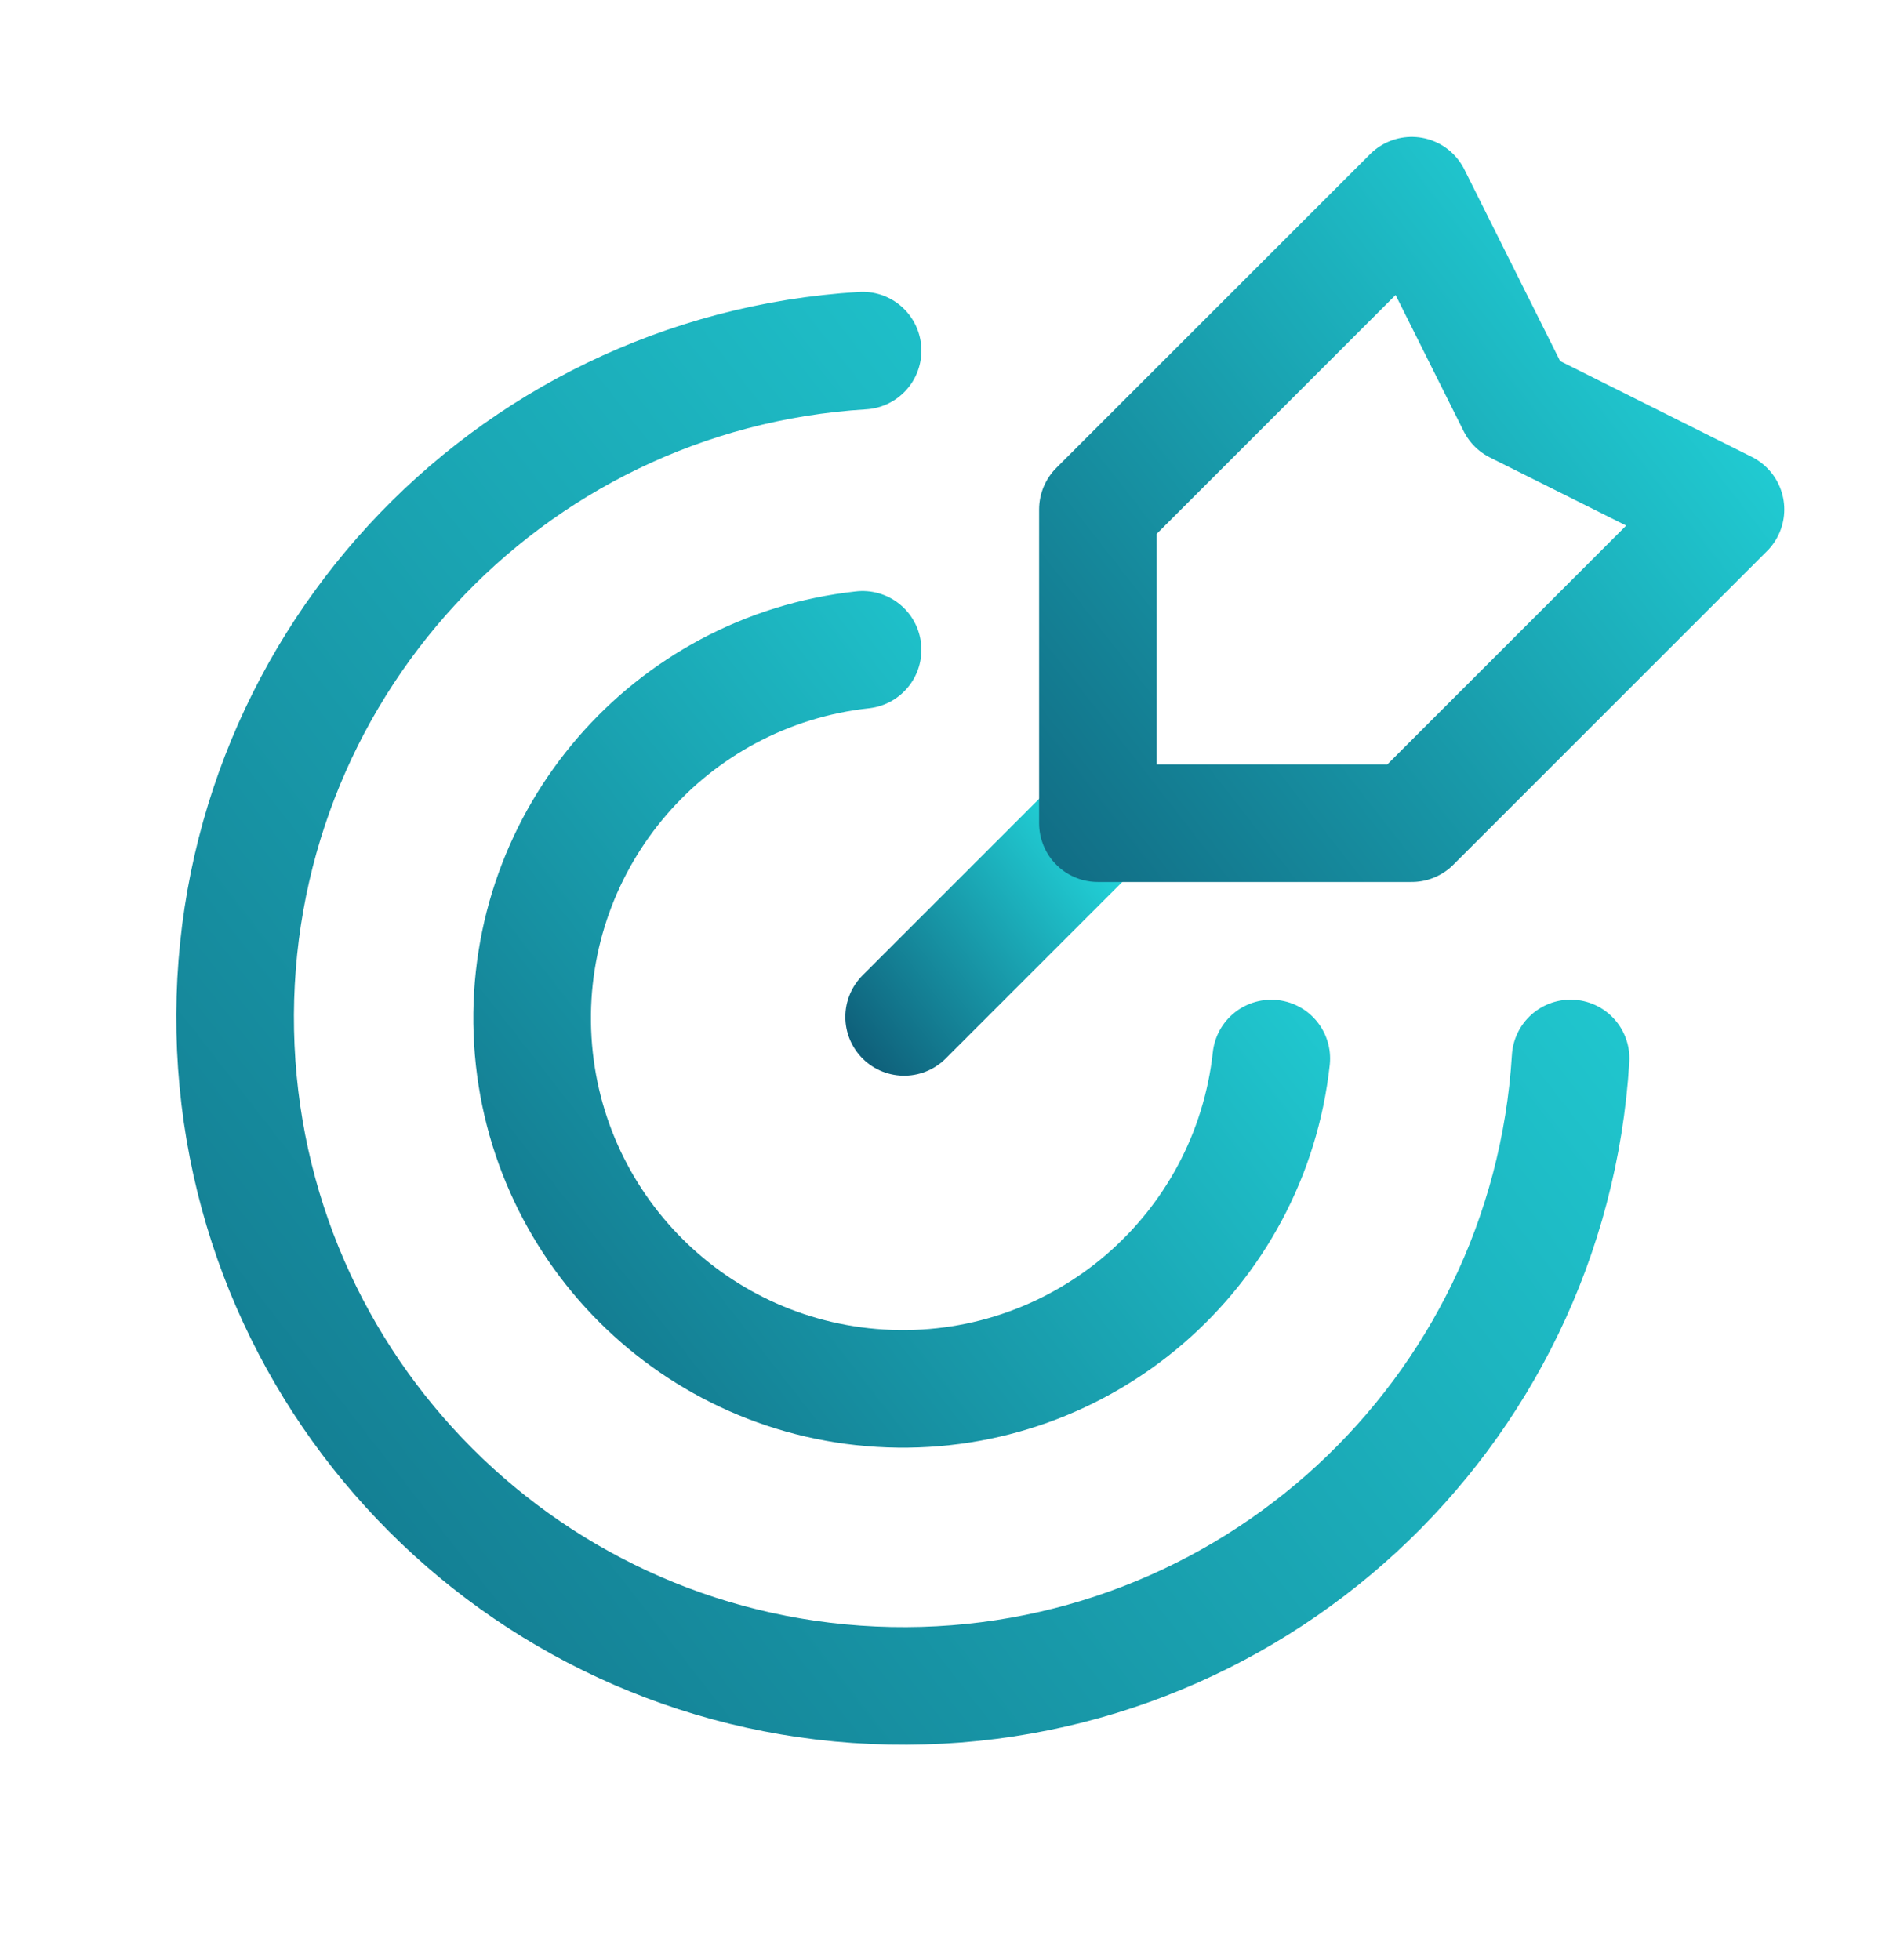<svg width="24" height="25" viewBox="0 0 24 25" fill="none" xmlns="http://www.w3.org/2000/svg">
  <path d="M14.041 10.459L11.53 12.97" stroke="url(#paint0_linear_340_681)" stroke-width="1.5" stroke-linecap="round" stroke-linejoin="round"/>
  <path fill-rule="evenodd" clip-rule="evenodd" d="M14.001 6.498V10.499H18.003L22.004 6.498L19.336 5.164L18.003 2.496L14.001 6.498Z" stroke="url(#paint1_linear_340_681)" stroke-width="1.5" stroke-linecap="round" stroke-linejoin="round"/>
  <path d="M11 4.472C6.436 4.752 2.907 8.583 3 13.154C3.094 17.725 6.777 21.408 11.348 21.501C15.919 21.594 19.75 18.064 20.029 13.5" stroke="url(#paint2_linear_340_681)" stroke-width="1.5" stroke-linecap="round" stroke-linejoin="round"/>
  <path d="M16.212 13.501C15.943 15.964 13.818 17.801 11.342 17.711C8.865 17.621 6.879 15.635 6.789 13.159C6.699 10.683 8.537 8.557 11 8.288" stroke="url(#paint3_linear_340_681)" stroke-width="1.5" stroke-linecap="round" stroke-linejoin="round"/>
  <defs>
    <linearGradient id="paint0_linear_340_681" x1="14.856" y1="10.083" x2="10.561" y2="13.43" gradientUnits="userSpaceOnUse">
      <stop stop-color="#27F3F3"/>
      <stop offset="0.932" stop-color="#0F617B"/>
    </linearGradient>
    <linearGradient id="paint1_linear_340_681" x1="24.603" y1="1.295" x2="10.912" y2="11.964" gradientUnits="userSpaceOnUse">
      <stop stop-color="#27F3F3"/>
      <stop offset="0.932" stop-color="#0F617B"/>
    </linearGradient>
    <linearGradient id="paint2_linear_340_681" x1="25.559" y1="1.917" x2="-3.575" y2="24.62" gradientUnits="userSpaceOnUse">
      <stop stop-color="#27F3F3"/>
      <stop offset="0.932" stop-color="#0F617B"/>
    </linearGradient>
    <linearGradient id="paint3_linear_340_681" x1="19.272" y1="6.874" x2="3.148" y2="19.439" gradientUnits="userSpaceOnUse">
      <stop stop-color="#27F3F3"/>
      <stop offset="0.932" stop-color="#0F617B"/>
    </linearGradient>
  </defs>
</svg>
